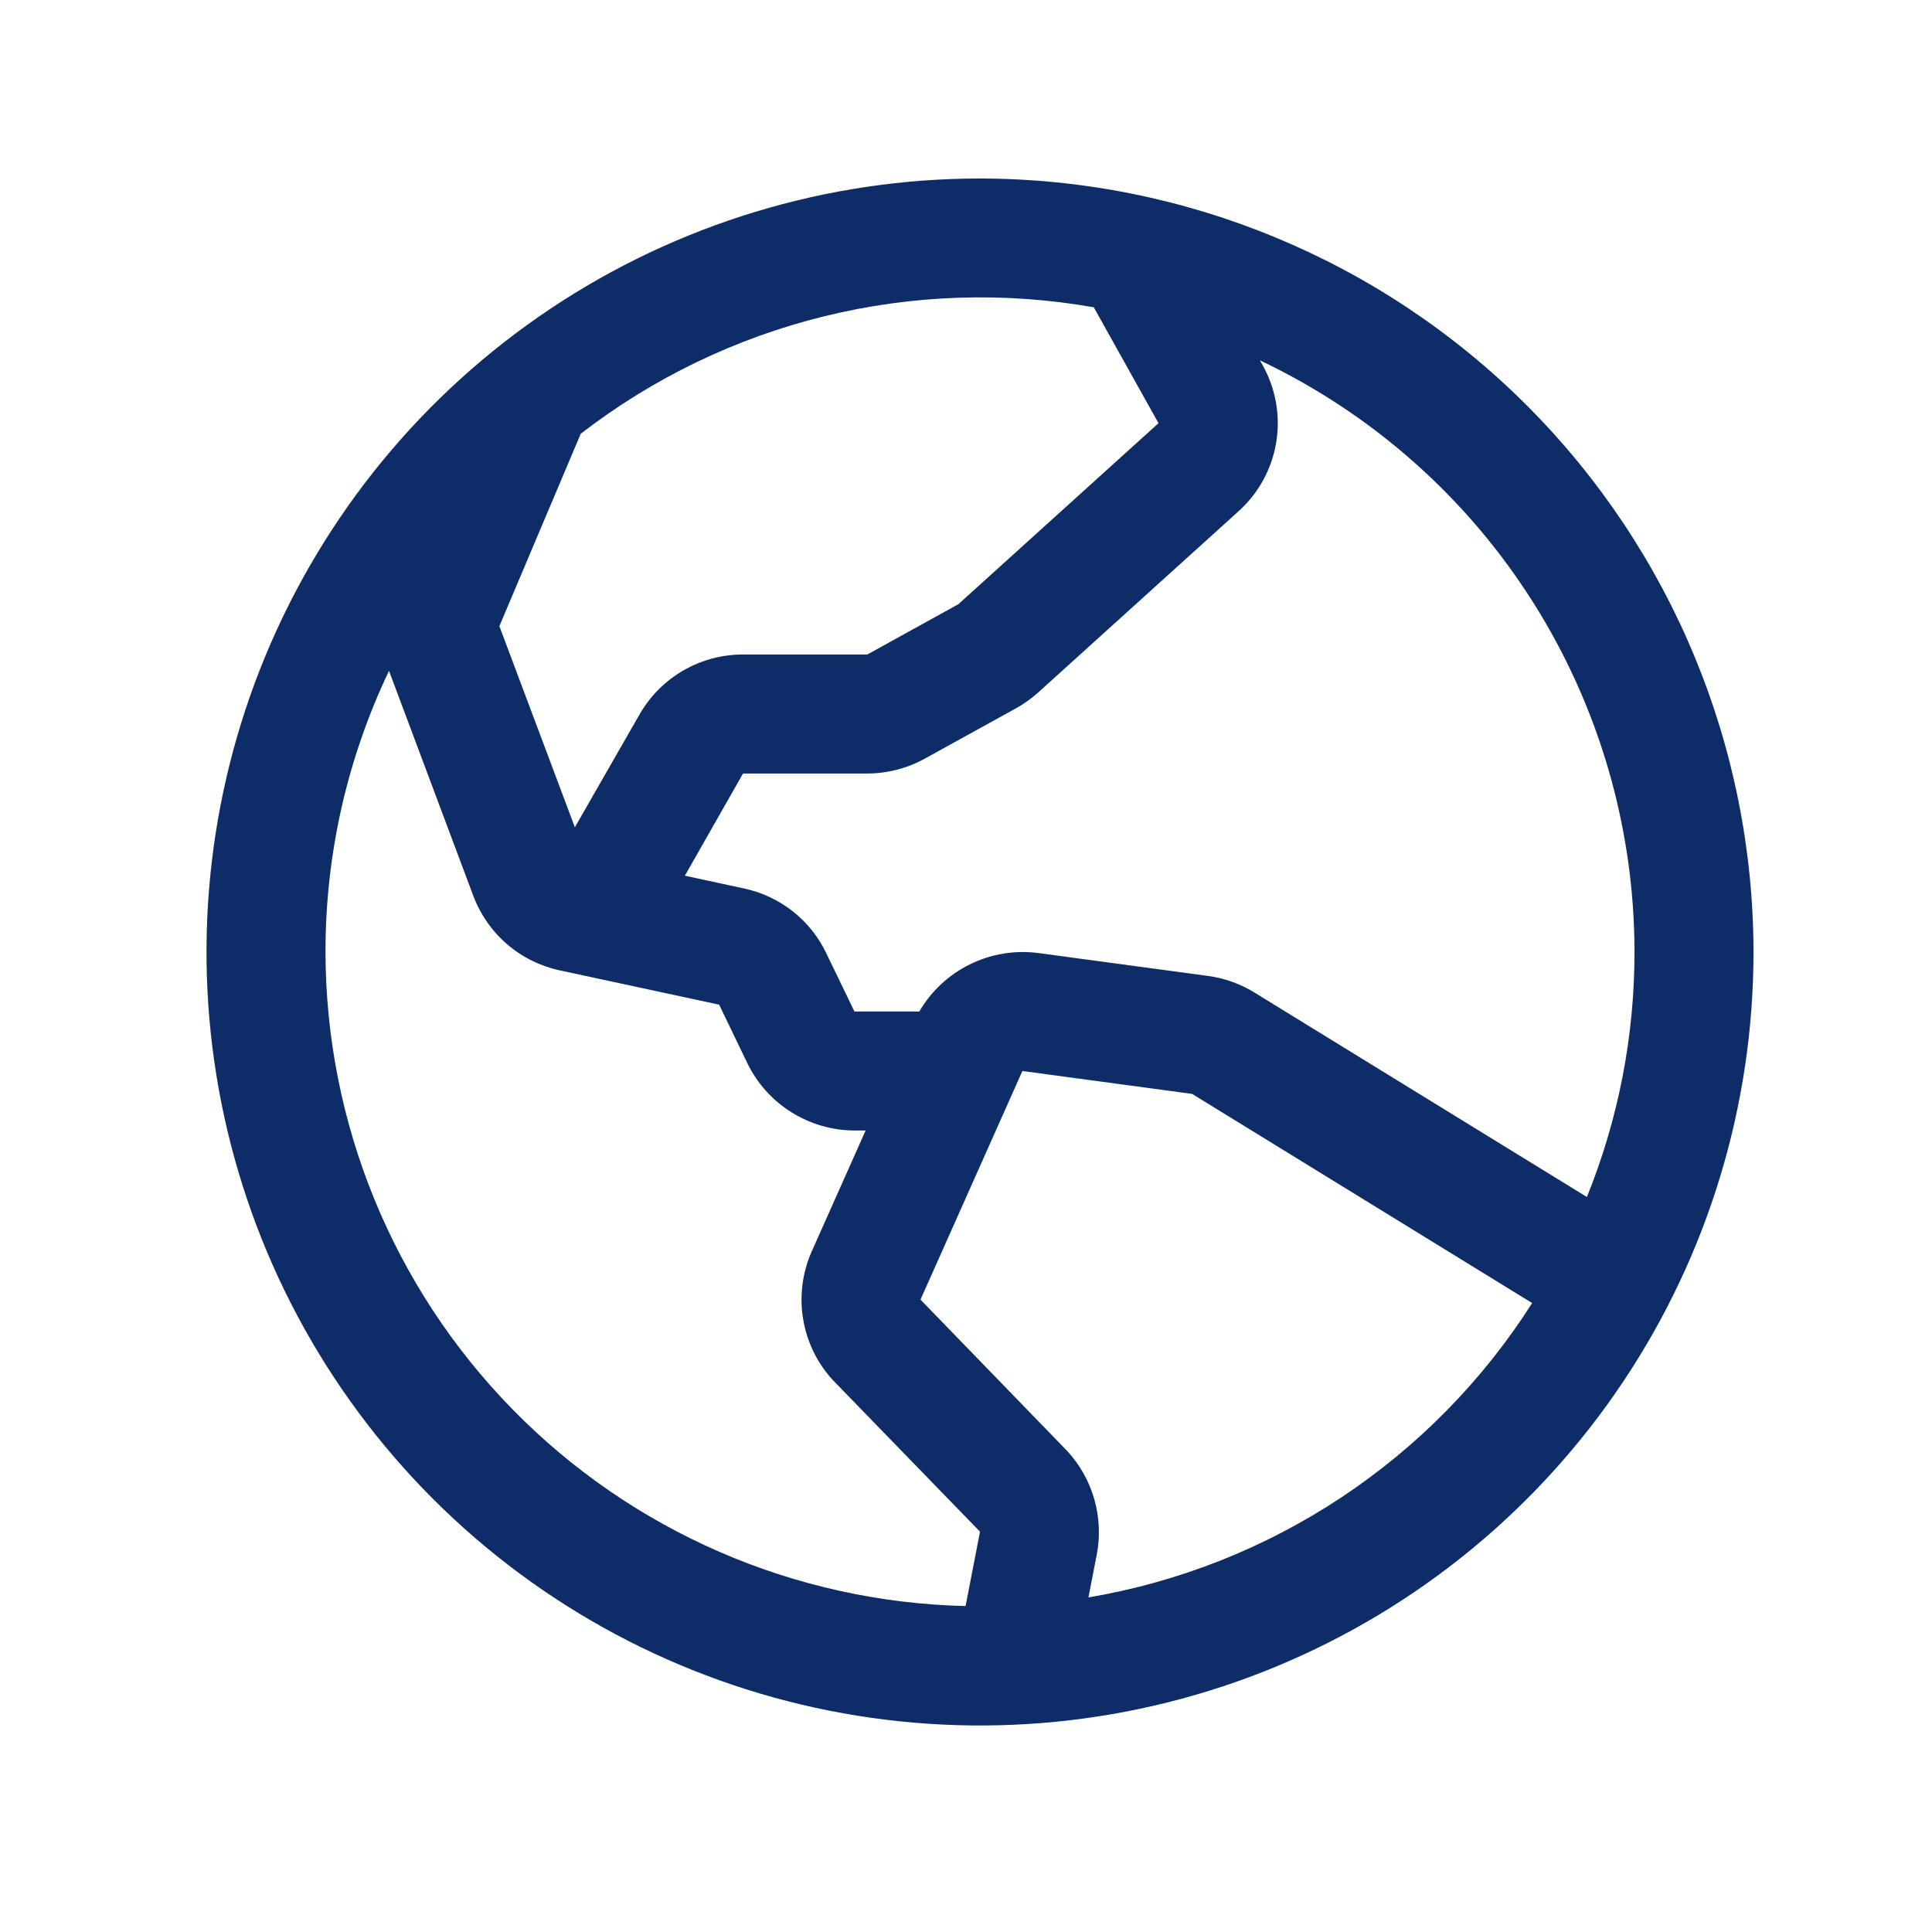<svg width="69" height="69" viewBox="0 0 69 69" fill="none" xmlns="http://www.w3.org/2000/svg">
<path d="M35 6.375C29.536 6.375 24.195 7.995 19.652 11.031C15.11 14.066 11.569 18.381 9.478 23.428C7.387 28.476 6.84 34.031 7.906 39.389C8.972 44.748 11.603 49.67 15.466 53.534C19.33 57.397 24.252 60.028 29.611 61.094C34.969 62.16 40.524 61.613 45.572 59.522C50.619 57.431 54.934 53.891 57.969 49.348C61.005 44.805 62.625 39.464 62.625 34C62.617 26.676 59.704 19.654 54.525 14.475C49.346 9.296 42.324 6.383 35 6.375ZM58.375 34C58.377 36.999 57.8 39.97 56.675 42.75L44.802 35.448C44.297 35.136 43.732 34.934 43.144 34.855L37.083 34.037C36.247 33.928 35.398 34.068 34.642 34.44C33.886 34.811 33.257 35.397 32.833 36.125H30.516L29.507 34.037C29.228 33.456 28.82 32.946 28.313 32.547C27.806 32.148 27.215 31.87 26.585 31.734L24.46 31.275L26.537 27.625H30.976C31.694 27.624 32.4 27.441 33.029 27.094L36.283 25.298C36.569 25.139 36.836 24.948 37.08 24.73L44.228 18.264C44.944 17.622 45.421 16.755 45.578 15.805C45.736 14.856 45.565 13.881 45.094 13.042L44.998 12.87C48.998 14.766 52.378 17.758 54.746 21.498C57.113 25.238 58.372 29.573 58.375 34ZM39.067 10.981L41.375 15.114L34.227 21.579L30.976 23.375H26.537C25.79 23.374 25.056 23.57 24.409 23.943C23.761 24.316 23.224 24.853 22.85 25.5L20.531 29.546L17.835 22.363L20.741 15.491C23.313 13.504 26.272 12.076 29.428 11.298C32.585 10.52 35.868 10.411 39.069 10.976L39.067 10.981ZM11.625 34C11.621 30.526 12.397 27.095 13.893 23.959L16.906 32C17.157 32.666 17.571 33.258 18.11 33.722C18.649 34.186 19.297 34.507 19.992 34.656L25.684 35.881L26.697 37.984C27.048 38.7 27.592 39.303 28.268 39.725C28.944 40.148 29.724 40.373 30.522 40.375H30.915L28.994 44.686C28.656 45.445 28.547 46.287 28.683 47.107C28.817 47.927 29.19 48.69 29.754 49.3L29.791 49.337L35 54.703L34.485 57.359C28.38 57.217 22.573 54.695 18.302 50.331C14.031 45.967 11.635 40.106 11.625 34ZM38.873 57.051L39.173 55.508C39.296 54.852 39.264 54.177 39.08 53.535C38.895 52.894 38.563 52.305 38.111 51.816C38.097 51.804 38.085 51.791 38.073 51.778L32.875 46.415L36.514 38.25L42.576 39.068L54.72 46.538C52.961 49.301 50.641 51.664 47.911 53.475C45.182 55.286 42.103 56.504 38.873 57.051Z" fill="#0E2D68"/>
</svg>
